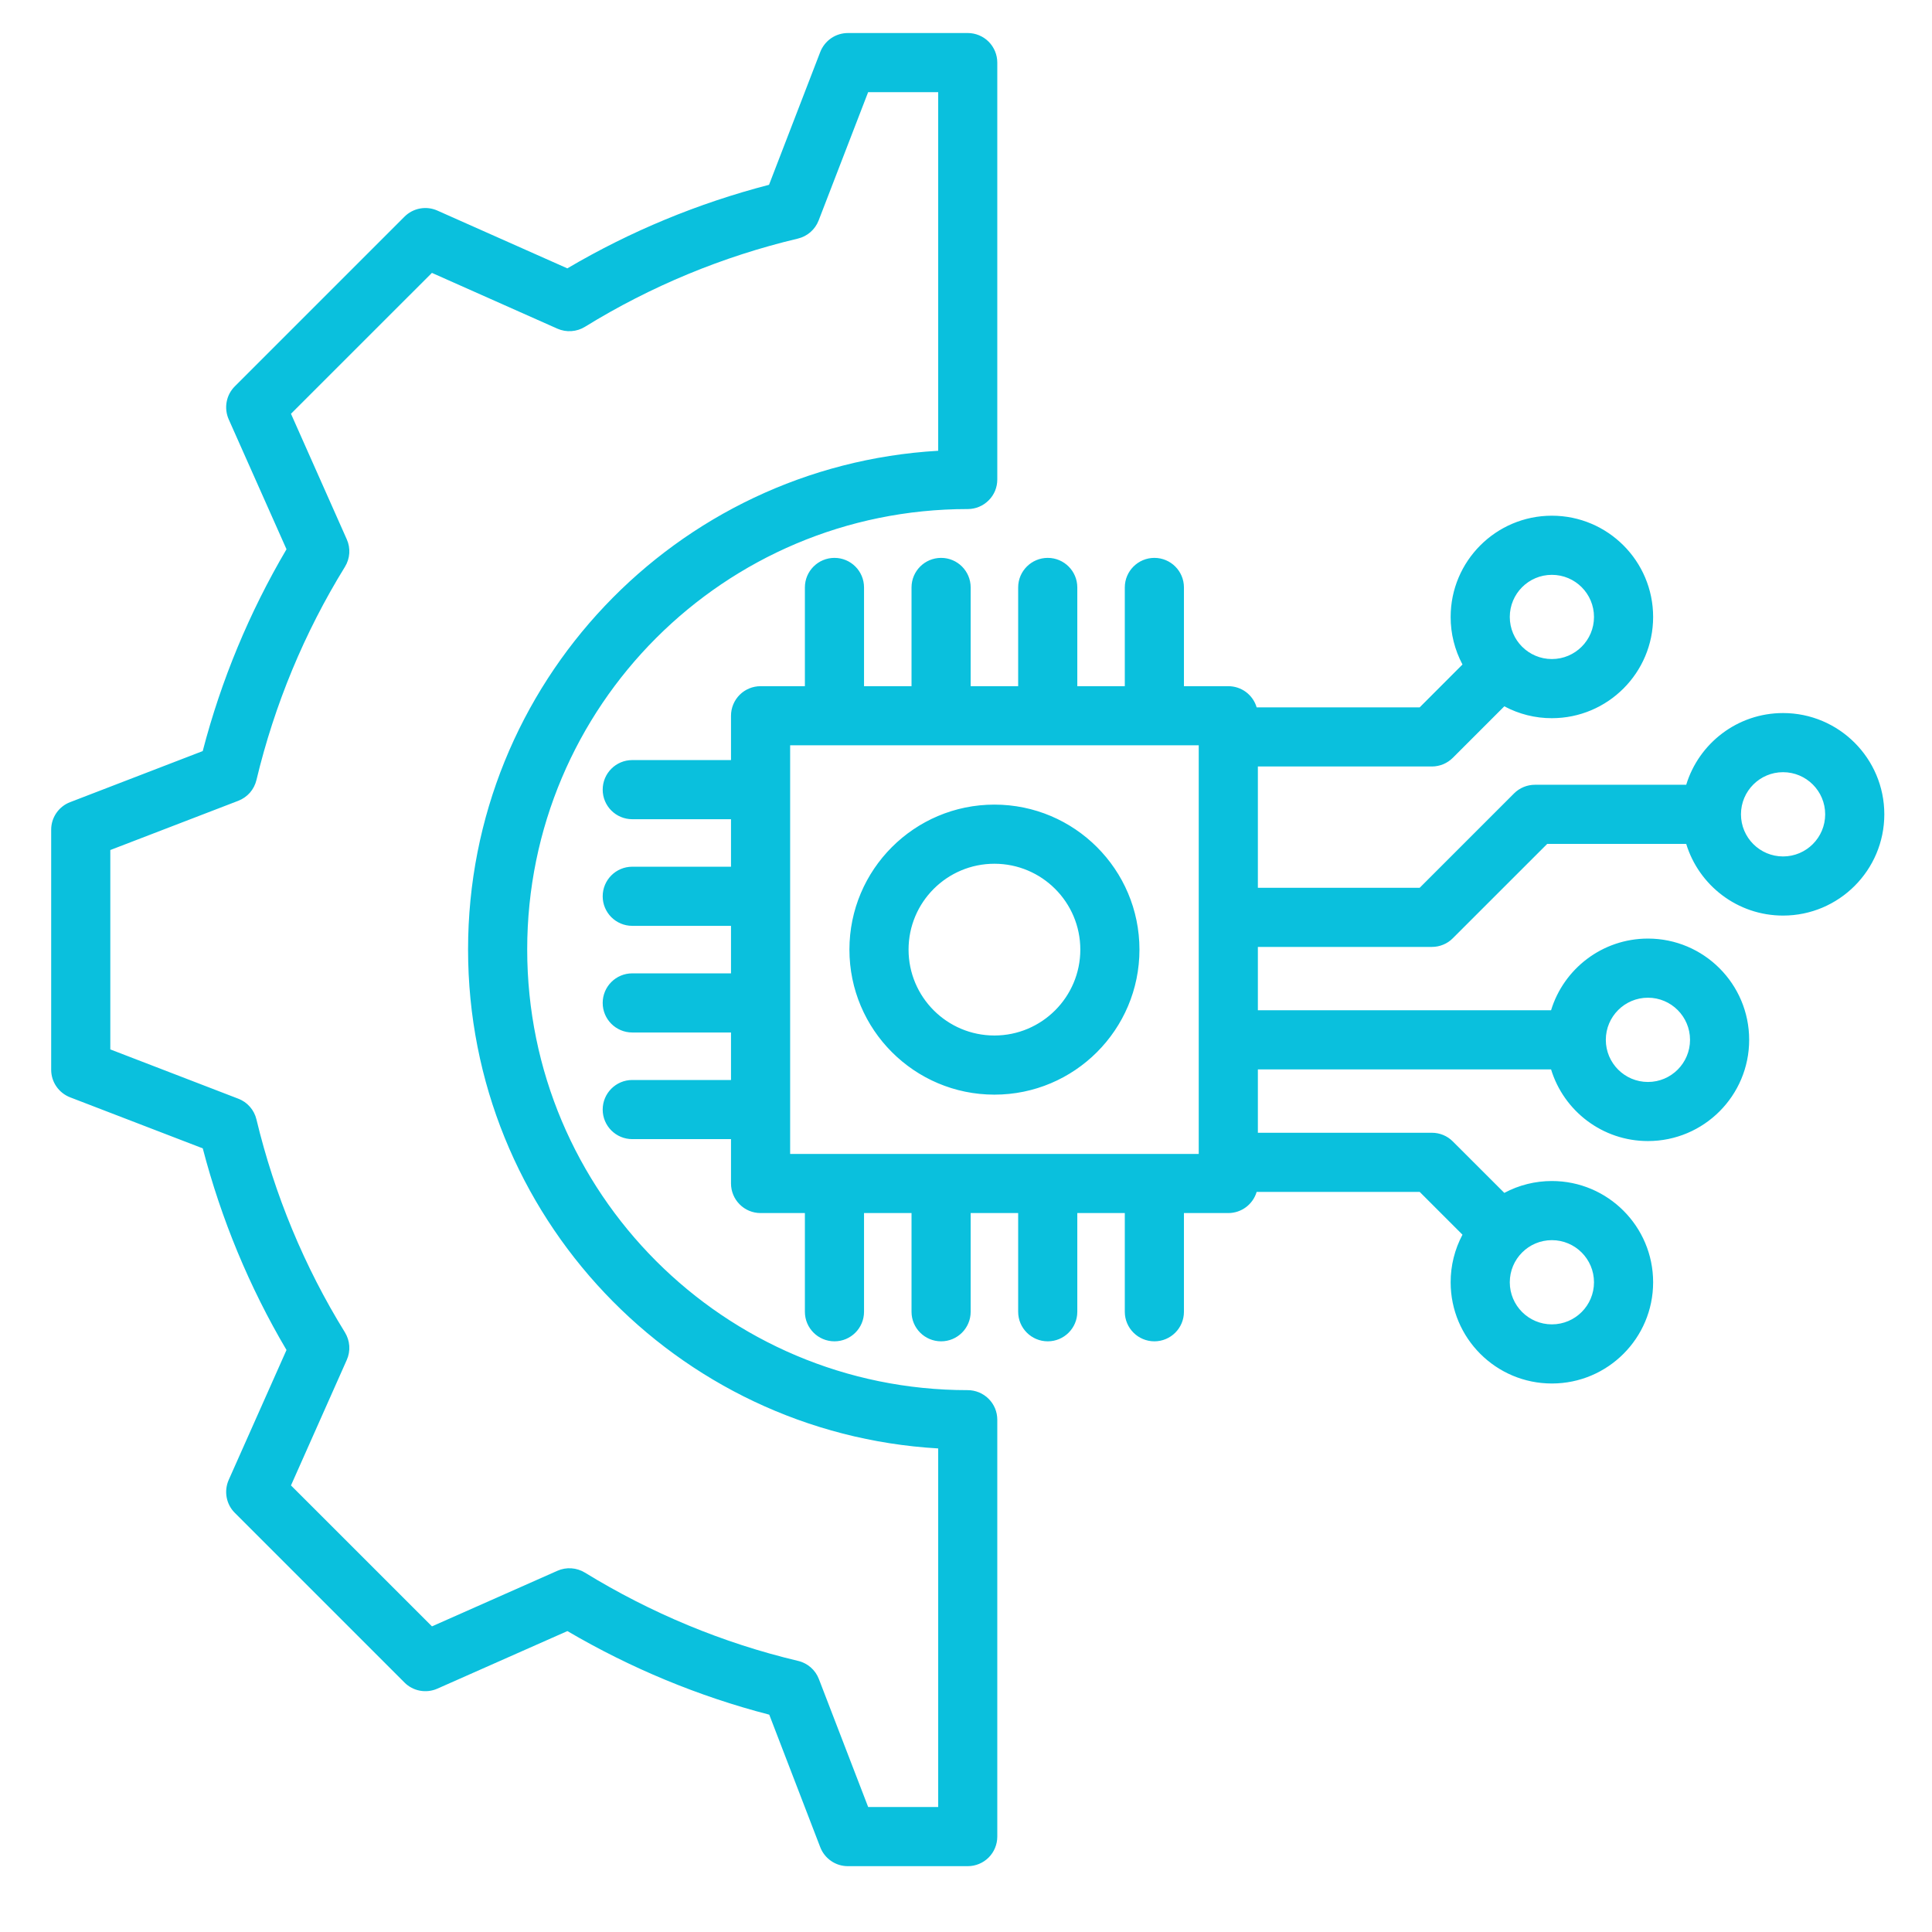 <svg xmlns="http://www.w3.org/2000/svg" width="41" height="41" viewBox="0 0 41 41" fill="none"><g clip-path="url(#clip0_5716_11496)"><path fill-rule="evenodd" clip-rule="evenodd" d="M15.513 17.385H13.418C13.071 17.385 12.79 17.104 12.79 16.758C12.79 16.411 13.071 16.13 13.418 16.13H15.513V15.189C15.513 15.023 15.579 14.863 15.697 14.745C15.814 14.628 15.974 14.562 16.14 14.562H17.081V12.466C17.081 12.12 17.362 11.839 17.709 11.839C18.055 11.839 18.336 12.12 18.336 12.466V14.562H19.344V12.466C19.344 12.12 19.625 11.839 19.972 11.839C20.318 11.839 20.599 12.12 20.599 12.466V14.562H21.607V12.466C21.607 12.12 21.889 11.839 22.235 11.839C22.581 11.839 22.862 12.12 22.862 12.466V14.562H23.87V12.466C23.87 12.12 24.152 11.839 24.498 11.839C24.844 11.839 25.125 12.12 25.125 12.466V14.562H26.066C26.202 14.562 26.333 14.605 26.442 14.686C26.55 14.767 26.63 14.881 26.668 15.011H30.128L31.036 14.102C30.871 13.791 30.784 13.445 30.785 13.093C30.785 11.907 31.747 10.944 32.933 10.944C34.119 10.944 35.082 11.907 35.082 13.093C35.082 14.278 34.119 15.241 32.933 15.241C32.581 15.242 32.234 15.155 31.924 14.989L30.831 16.082C30.773 16.14 30.704 16.186 30.628 16.218C30.552 16.249 30.47 16.266 30.388 16.266H26.694V18.84H30.128L32.131 16.837C32.248 16.72 32.408 16.654 32.574 16.654H35.784C36.053 15.773 36.872 15.132 37.839 15.132C39.025 15.132 39.988 16.095 39.988 17.281C39.988 18.467 39.025 19.43 37.839 19.43C36.872 19.43 36.053 18.789 35.784 17.909H32.834L30.831 19.911C30.773 19.97 30.704 20.016 30.628 20.047C30.552 20.079 30.47 20.095 30.388 20.095H26.694V21.439H32.916C33.185 20.559 34.004 19.918 34.972 19.918C36.157 19.918 37.12 20.881 37.12 22.067C37.12 23.253 36.157 24.215 34.972 24.215C34.004 24.215 33.185 23.575 32.916 22.694H26.694V24.039H30.388C30.554 24.039 30.714 24.105 30.831 24.223L31.924 25.315C32.234 25.149 32.581 25.063 32.933 25.063C34.119 25.063 35.082 26.026 35.082 27.212C35.082 28.398 34.119 29.36 32.933 29.36C31.747 29.36 30.785 28.398 30.785 27.212C30.784 26.86 30.871 26.513 31.036 26.202L30.128 25.294H26.668C26.63 25.423 26.55 25.537 26.442 25.618C26.333 25.699 26.202 25.743 26.066 25.743H25.125V27.838C25.125 28.184 24.844 28.465 24.498 28.465C24.152 28.465 23.87 28.184 23.87 27.838V25.743H22.862V27.838C22.862 28.184 22.581 28.465 22.235 28.465C21.889 28.465 21.607 28.184 21.607 27.838V25.743H20.599V27.838C20.599 28.184 20.318 28.465 19.972 28.465C19.625 28.465 19.344 28.184 19.344 27.838V25.743H18.336V27.838C18.336 28.184 18.055 28.465 17.709 28.465C17.362 28.465 17.081 28.184 17.081 27.838V25.743H16.14C15.974 25.743 15.814 25.677 15.697 25.559C15.579 25.441 15.513 25.282 15.513 25.115V24.174H13.418C13.071 24.174 12.79 23.893 12.79 23.547C12.79 23.201 13.071 22.919 13.418 22.919H15.513V21.911H13.418C13.071 21.911 12.79 21.63 12.79 21.284C12.79 20.937 13.071 20.656 13.418 20.656H15.513V19.648H13.418C13.071 19.648 12.79 19.367 12.79 19.021C12.79 18.674 13.071 18.393 13.418 18.393H15.513V17.385ZM25.439 15.816H16.768V24.488H25.439V15.816ZM21.103 17.075C22.802 17.075 24.181 18.454 24.181 20.152C24.181 21.851 22.802 23.23 21.103 23.23C19.405 23.23 18.026 21.851 18.026 20.152C18.026 18.454 19.405 17.075 21.103 17.075ZM21.103 18.33C20.097 18.33 19.281 19.146 19.281 20.152C19.281 21.158 20.097 21.975 21.103 21.975C22.109 21.975 22.926 21.158 22.926 20.152C22.926 19.146 22.109 18.33 21.103 18.33ZM32.04 27.212C32.04 27.705 32.44 28.105 32.933 28.105C33.427 28.105 33.827 27.705 33.827 27.212C33.827 26.718 33.427 26.318 32.933 26.318C32.44 26.318 32.04 26.718 32.04 27.212ZM34.078 22.067C34.078 22.56 34.478 22.961 34.972 22.961C35.465 22.961 35.865 22.56 35.865 22.067C35.865 21.574 35.465 21.173 34.972 21.173C34.478 21.173 34.078 21.574 34.078 22.067ZM36.946 17.281C36.946 17.774 37.346 18.175 37.839 18.175C38.333 18.175 38.733 17.774 38.733 17.281C38.733 16.788 38.333 16.387 37.839 16.387C37.346 16.387 36.946 16.788 36.946 17.281ZM32.04 13.093C32.04 13.586 32.44 13.986 32.933 13.986C33.427 13.986 33.827 13.586 33.827 13.093C33.827 12.599 33.427 12.199 32.933 12.199C32.44 12.199 32.04 12.599 32.04 13.093ZM20.537 39.603H17.993C17.866 39.603 17.742 39.565 17.638 39.493C17.533 39.421 17.453 39.319 17.407 39.201L16.325 36.388C14.818 35.998 13.38 35.399 12.041 34.614L9.281 35.836C9.166 35.887 9.037 35.902 8.912 35.879C8.788 35.856 8.673 35.796 8.584 35.706L4.983 32.105C4.893 32.016 4.833 31.901 4.81 31.776C4.787 31.651 4.802 31.523 4.853 31.407L6.08 28.649C5.291 27.314 4.695 25.872 4.303 24.37L1.488 23.287C1.37 23.241 1.268 23.161 1.196 23.056C1.124 22.952 1.086 22.828 1.086 22.701V17.608C1.086 17.481 1.124 17.358 1.196 17.253C1.268 17.148 1.37 17.068 1.488 17.023L4.302 15.939C4.693 14.436 5.292 12.994 6.08 11.656L4.853 8.898C4.802 8.782 4.787 8.653 4.81 8.528C4.833 8.403 4.893 8.289 4.983 8.199L8.584 4.598C8.673 4.509 8.788 4.448 8.913 4.425C9.038 4.402 9.166 4.417 9.282 4.469C9.282 4.469 12.04 5.695 12.04 5.695C13.377 4.907 14.818 4.311 16.32 3.922L17.407 1.103C17.453 0.985 17.534 0.883 17.638 0.811C17.742 0.74 17.866 0.701 17.993 0.701H20.537C20.703 0.701 20.863 0.767 20.981 0.885C21.098 1.003 21.164 1.162 21.164 1.329V10.175C21.164 10.258 21.148 10.339 21.117 10.416C21.085 10.492 21.039 10.561 20.98 10.619C20.922 10.677 20.853 10.724 20.777 10.755C20.701 10.787 20.619 10.803 20.537 10.803H20.534C15.37 10.803 11.188 14.985 11.188 20.149C11.188 25.314 15.37 29.501 20.534 29.501H20.537C20.619 29.501 20.701 29.518 20.777 29.549C20.853 29.581 20.922 29.627 20.98 29.685C21.039 29.743 21.085 29.813 21.117 29.889C21.148 29.965 21.164 30.046 21.164 30.129V38.976C21.164 39.142 21.098 39.302 20.981 39.419C20.863 39.537 20.703 39.603 20.537 39.603ZM19.91 30.738C14.343 30.415 9.933 25.797 9.933 20.149C9.933 14.501 14.343 9.889 19.91 9.566V1.956H18.423L17.373 4.678C17.336 4.773 17.277 4.858 17.2 4.925C17.124 4.992 17.032 5.039 16.933 5.063C15.336 5.442 13.81 6.074 12.414 6.935C12.327 6.989 12.228 7.02 12.126 7.027C12.024 7.034 11.923 7.016 11.829 6.975L9.166 5.791L6.175 8.781L7.359 11.445C7.401 11.538 7.419 11.64 7.412 11.742C7.405 11.843 7.374 11.942 7.32 12.029C6.457 13.429 5.826 14.952 5.442 16.554C5.418 16.653 5.371 16.745 5.304 16.822C5.237 16.898 5.152 16.957 5.057 16.994L2.341 18.039V22.27L5.057 23.316C5.152 23.352 5.237 23.411 5.304 23.488C5.371 23.564 5.418 23.656 5.442 23.755C5.826 25.352 6.457 26.88 7.32 28.275C7.373 28.362 7.405 28.46 7.412 28.562C7.419 28.664 7.401 28.766 7.359 28.86L6.175 31.523L9.167 34.514L11.83 33.334C11.923 33.293 12.024 33.275 12.126 33.282C12.227 33.289 12.325 33.32 12.412 33.373C13.812 34.231 15.335 34.867 16.937 35.247C17.037 35.27 17.129 35.318 17.206 35.385C17.282 35.452 17.342 35.537 17.378 35.632L18.424 38.348H19.91V30.738Z" fill="#0AC0DD"></path></g><defs><clipPath id="clip0_5716_11496"><rect width="40" height="40" fill="white" transform="translate(0.537 0.152)"></rect></clipPath></defs></svg>